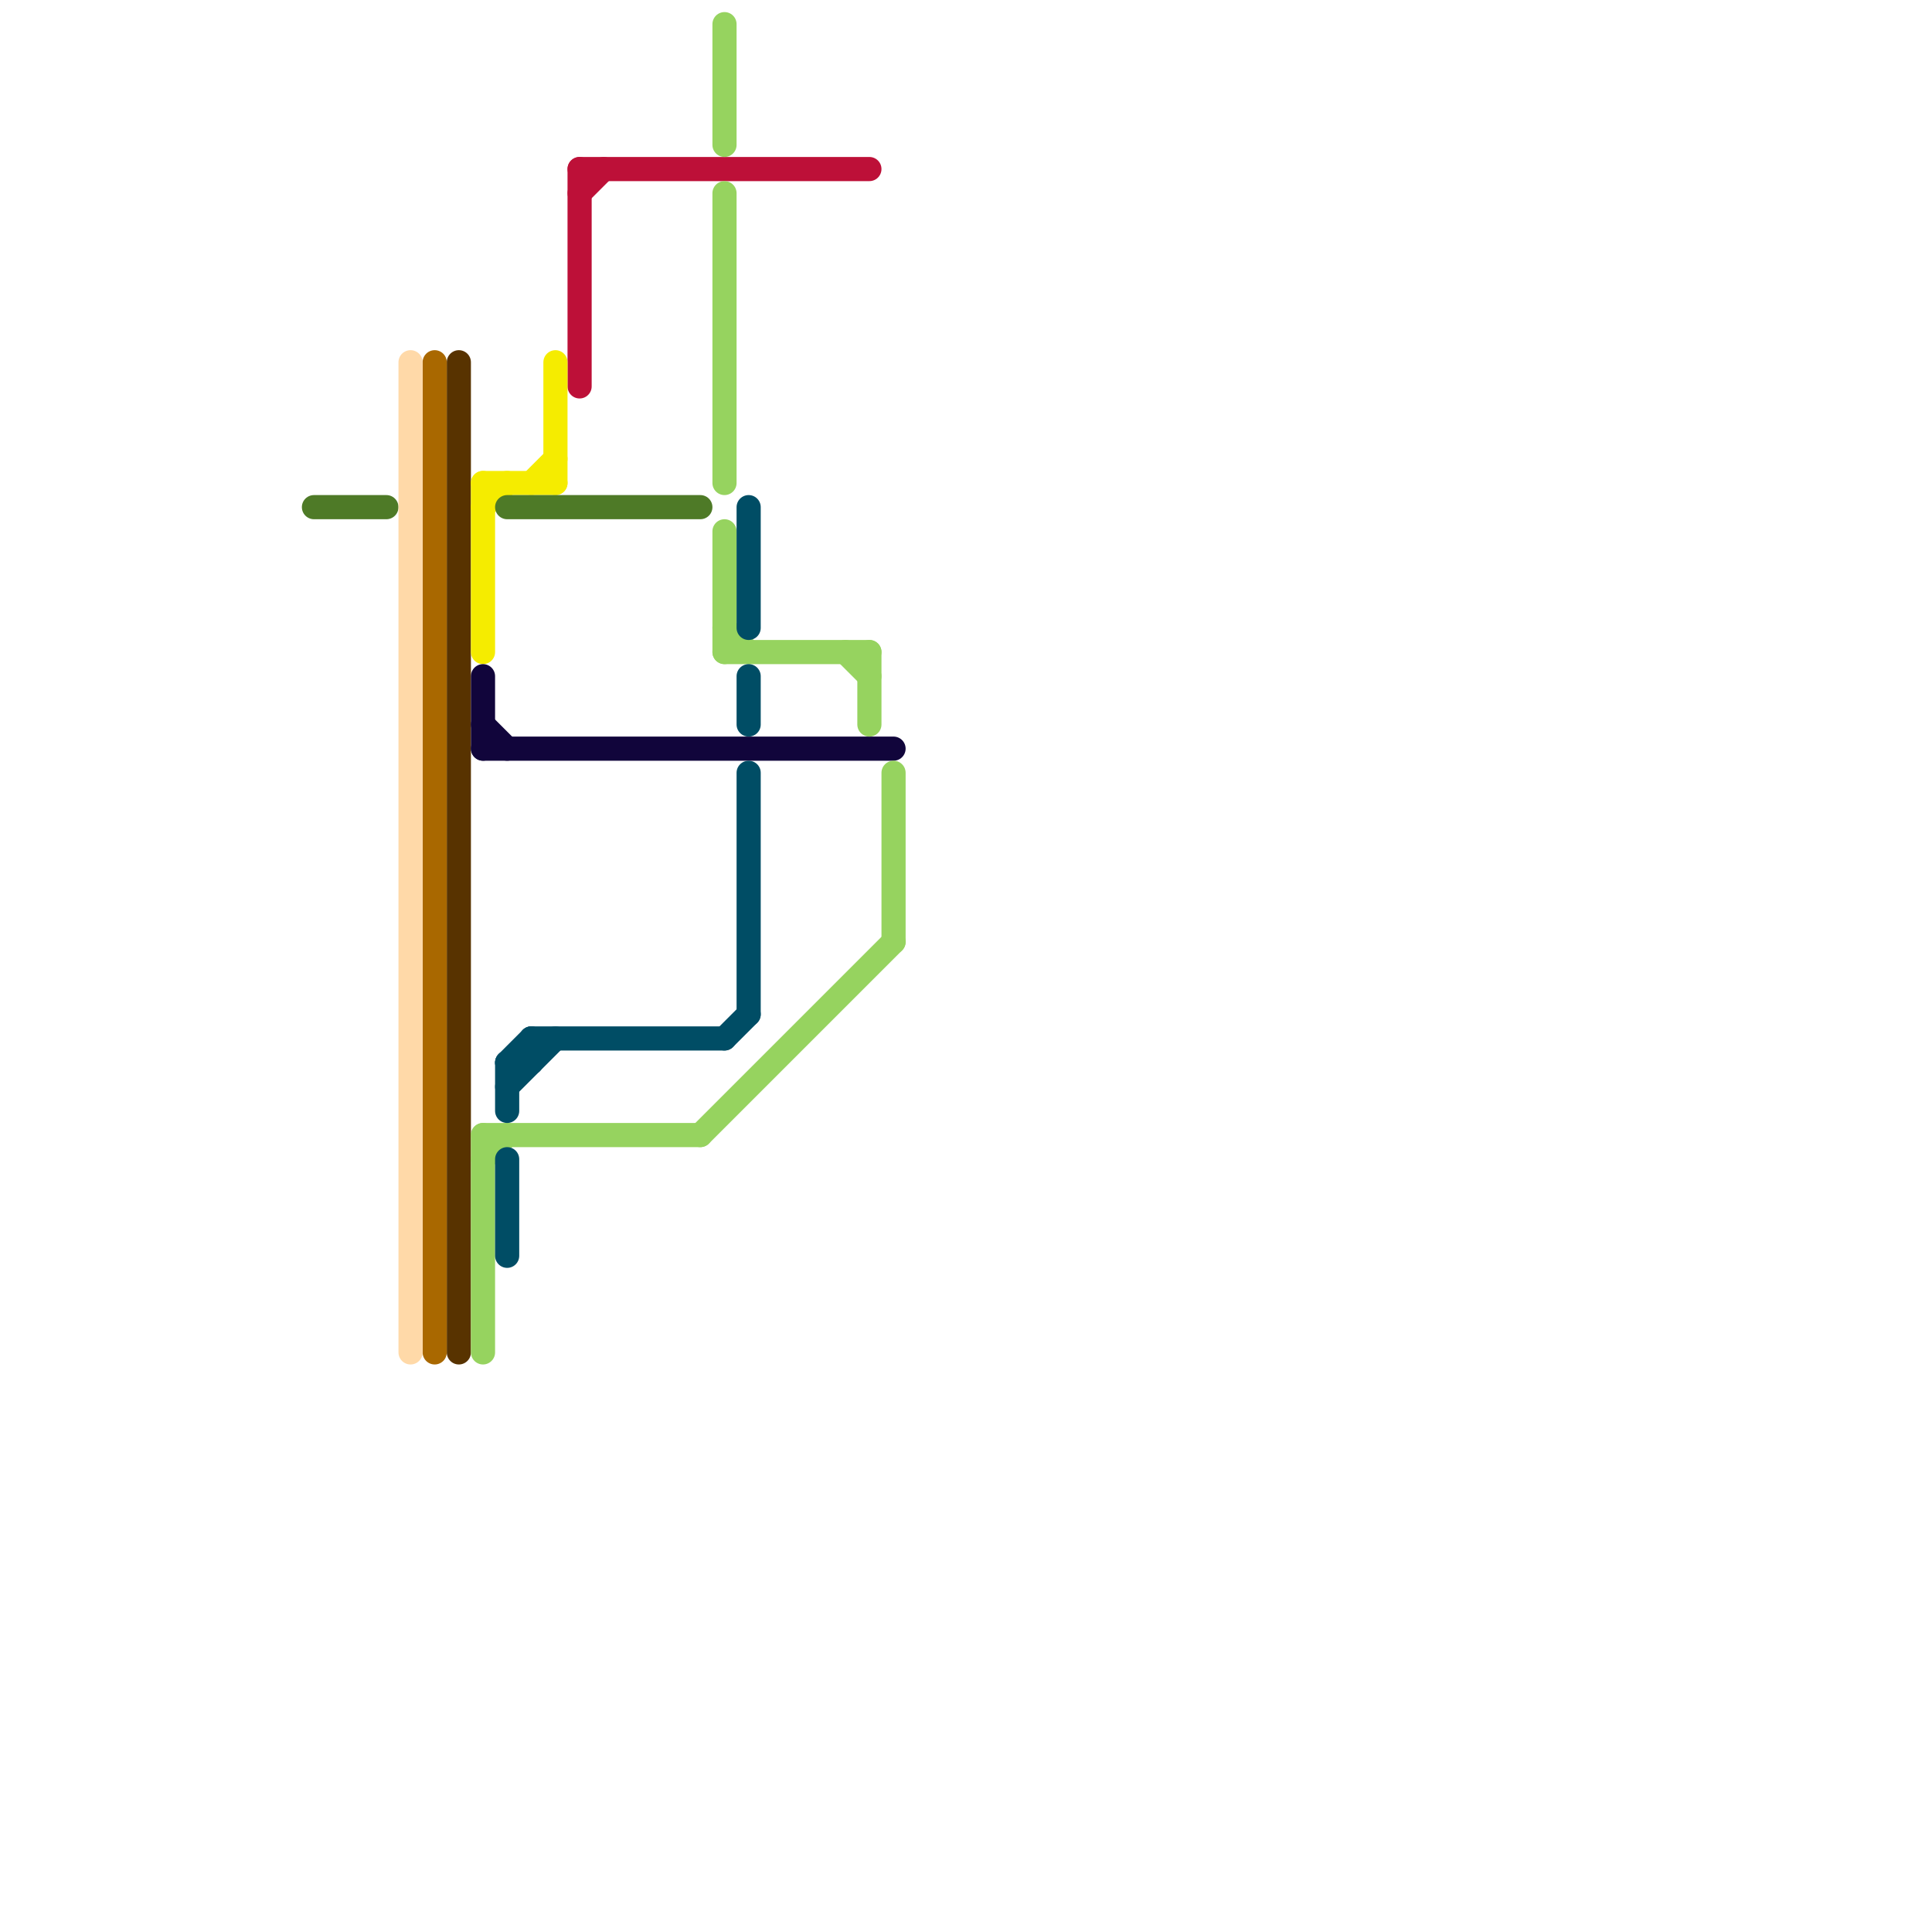 
<svg version="1.1" xmlns="http://www.w3.org/2000/svg" viewBox="0 0 80 80">
<style>text { font: 1px Helvetica; font-weight: 600; white-space: pre; dominant-baseline: central; } line { stroke-width: 1; fill: none; stroke-linecap: round; stroke-linejoin: round; } .c0 { stroke: #583300 } .c1 { stroke: #bd1038 } .c2 { stroke: #f5ec00 } .c3 { stroke: #11053b } .c4 { stroke: #96d35f } .c5 { stroke: #4e7a27 } .c6 { stroke: #a96800 } .c7 { stroke: #ffd9a8 } .c8 { stroke: #004d65 }</style><defs></defs><line class="c0" x1="19" y1="15" x2="19" y2="56"/><line class="c1" x1="24" y1="8" x2="25" y2="7"/><line class="c1" x1="24" y1="7" x2="36" y2="7"/><line class="c1" x1="24" y1="7" x2="24" y2="16"/><line class="c2" x1="20" y1="21" x2="21" y2="20"/><line class="c2" x1="23" y1="15" x2="23" y2="20"/><line class="c2" x1="20" y1="20" x2="23" y2="20"/><line class="c2" x1="20" y1="20" x2="20" y2="27"/><line class="c2" x1="22" y1="20" x2="23" y2="19"/><line class="c3" x1="20" y1="28" x2="20" y2="31"/><line class="c3" x1="20" y1="30" x2="21" y2="31"/><line class="c3" x1="20" y1="31" x2="37" y2="31"/><line class="c4" x1="20" y1="47" x2="20" y2="56"/><line class="c4" x1="30" y1="27" x2="36" y2="27"/><line class="c4" x1="36" y1="27" x2="36" y2="30"/><line class="c4" x1="30" y1="8" x2="30" y2="20"/><line class="c4" x1="29" y1="47" x2="37" y2="39"/><line class="c4" x1="37" y1="32" x2="37" y2="39"/><line class="c4" x1="30" y1="26" x2="31" y2="27"/><line class="c4" x1="35" y1="27" x2="36" y2="28"/><line class="c4" x1="20" y1="48" x2="21" y2="47"/><line class="c4" x1="20" y1="47" x2="29" y2="47"/><line class="c4" x1="30" y1="1" x2="30" y2="6"/><line class="c4" x1="30" y1="22" x2="30" y2="27"/><line class="c5" x1="13" y1="21" x2="16" y2="21"/><line class="c5" x1="21" y1="21" x2="29" y2="21"/><line class="c6" x1="18" y1="15" x2="18" y2="56"/><line class="c7" x1="17" y1="15" x2="17" y2="56"/><rect x="30" y="21" w="1" h="1" fill="#ffd9a8" /><line class="c8" x1="22" y1="43" x2="30" y2="43"/><line class="c8" x1="21" y1="45" x2="23" y2="43"/><line class="c8" x1="21" y1="48" x2="21" y2="52"/><line class="c8" x1="31" y1="32" x2="31" y2="42"/><line class="c8" x1="21" y1="44" x2="22" y2="44"/><line class="c8" x1="31" y1="28" x2="31" y2="30"/><line class="c8" x1="31" y1="21" x2="31" y2="26"/><line class="c8" x1="30" y1="43" x2="31" y2="42"/><line class="c8" x1="21" y1="44" x2="22" y2="43"/><line class="c8" x1="21" y1="44" x2="21" y2="46"/><line class="c8" x1="22" y1="43" x2="22" y2="44"/>
</svg>

